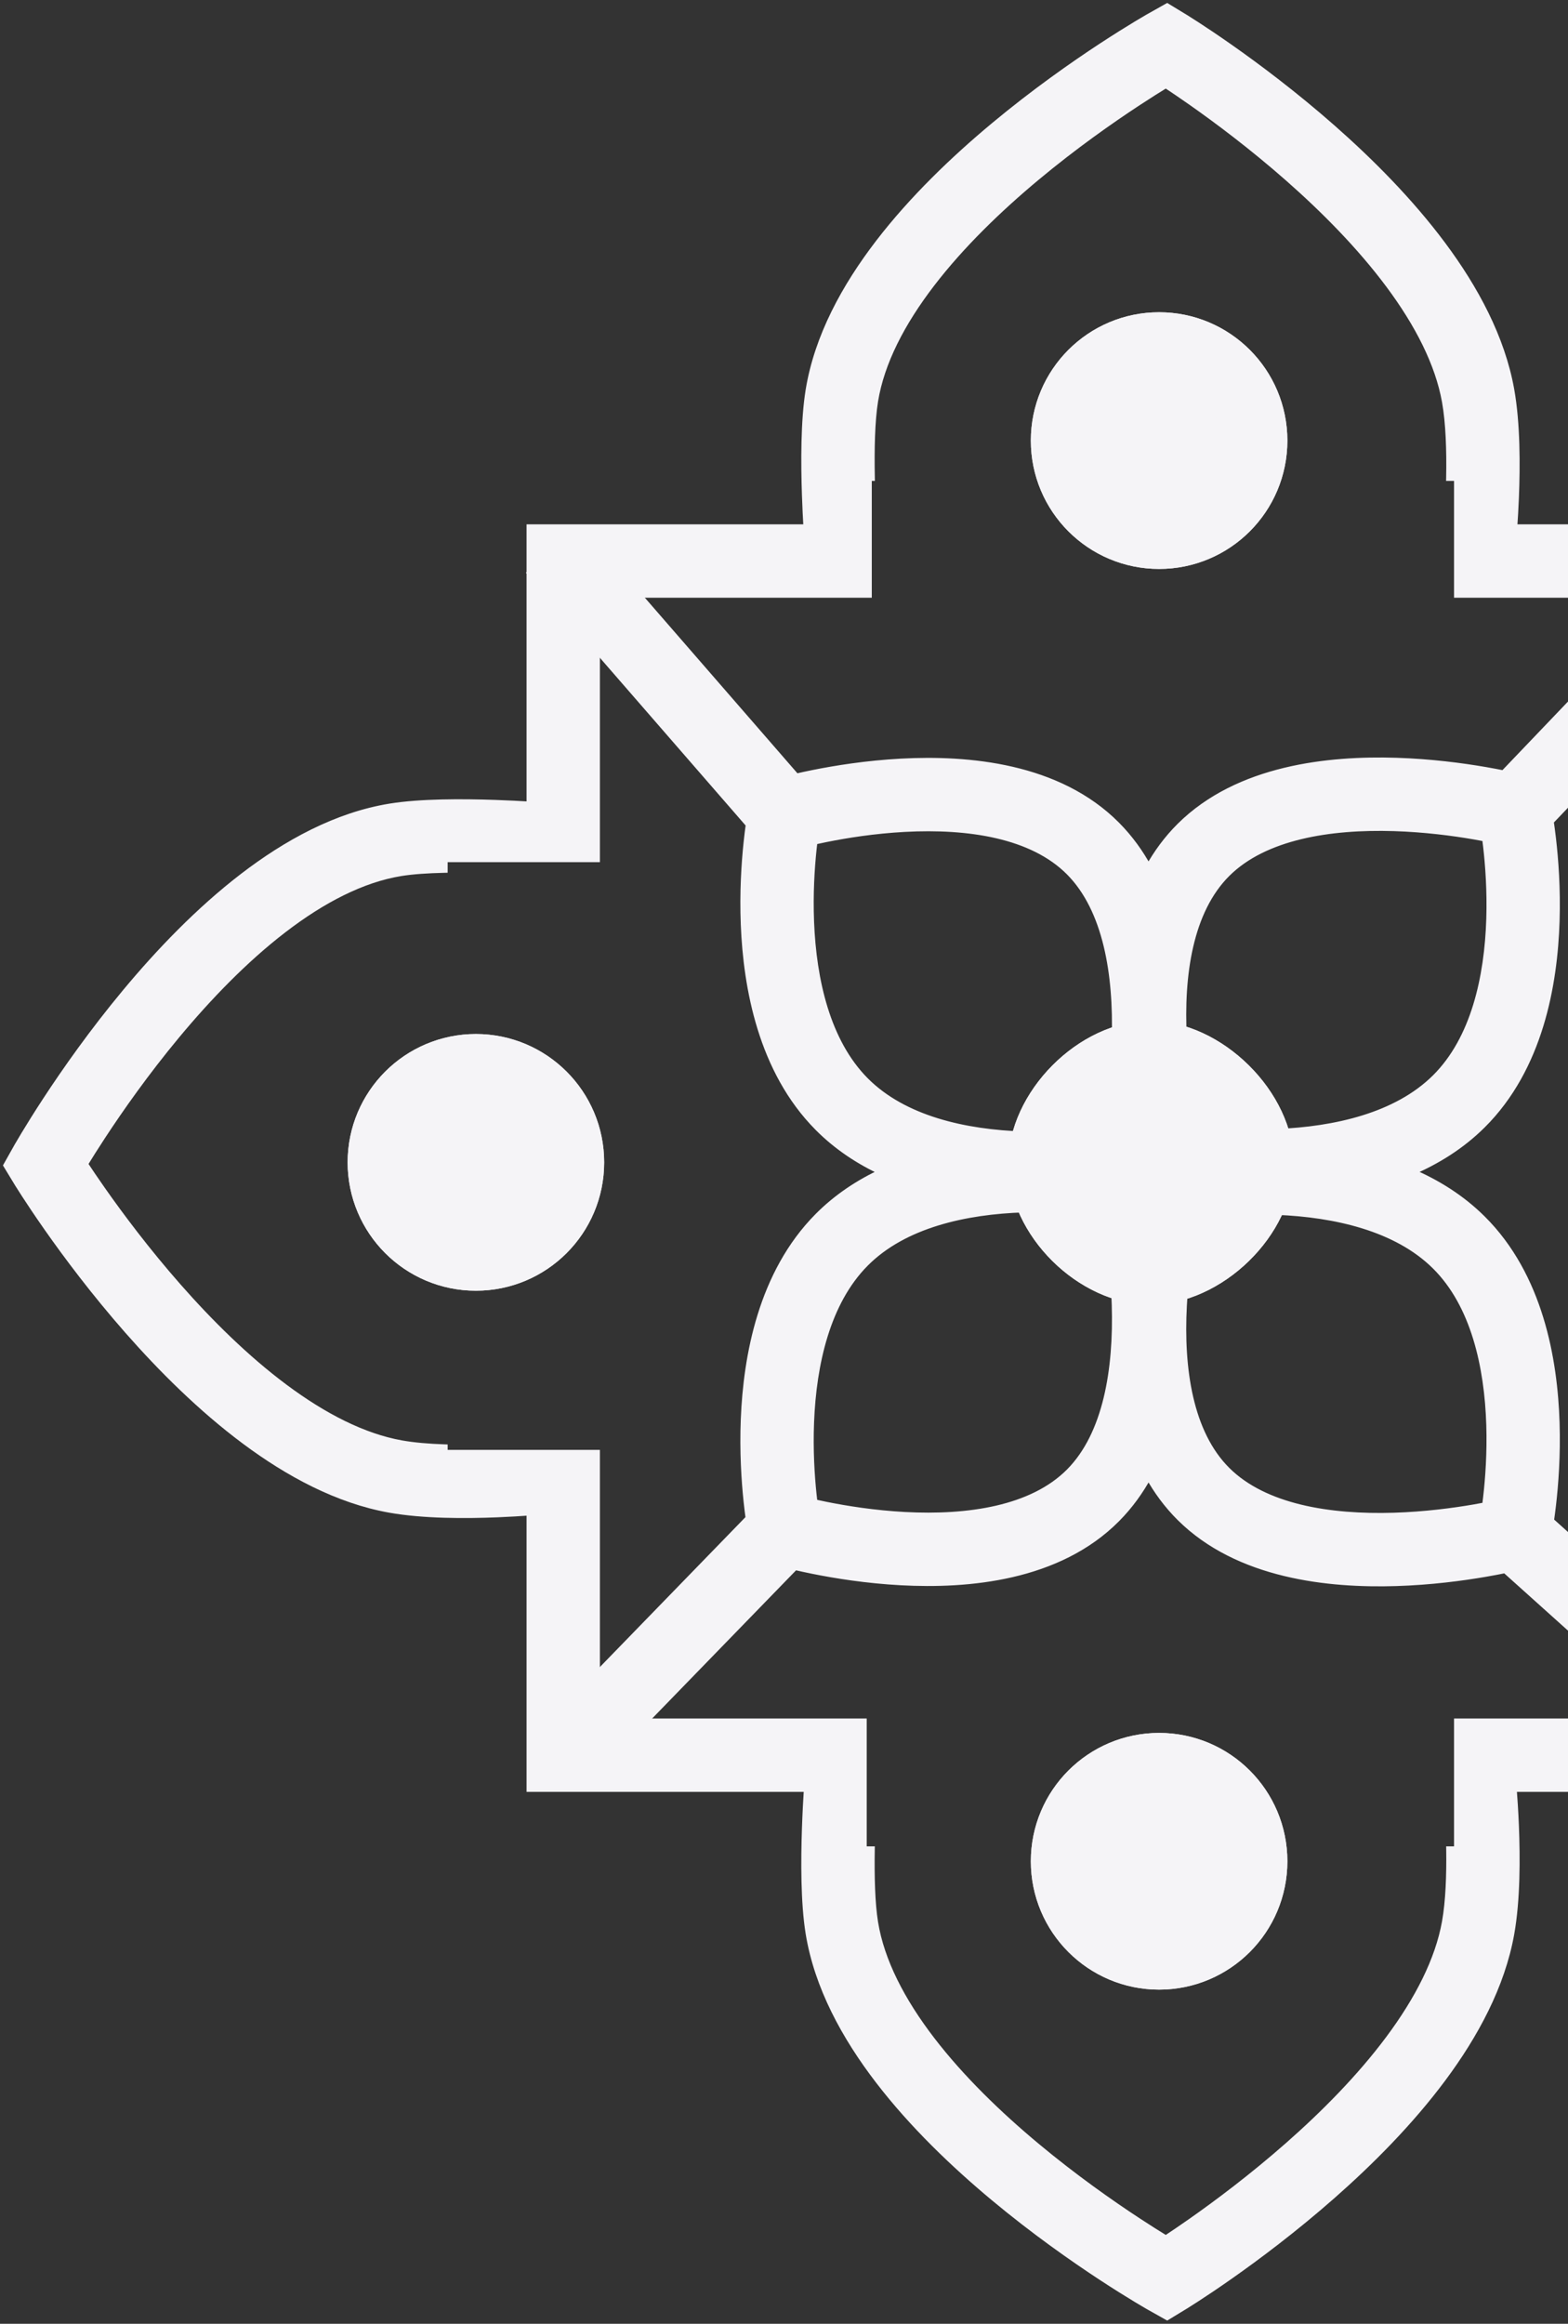 <svg width="449" height="665" viewBox="0 0 449 665" fill="none" xmlns="http://www.w3.org/2000/svg">
<rect x="0" y="0" width="449" height="665" fill="#333333" stroke="none"/>
<g clip-path="url(#clip0_946_5)">
<path fill-rule="evenodd" clip-rule="evenodd" d="M338.962 4.887L334.027 13.005L329.37 4.724L334.214 2.001L338.962 4.887ZM650.472 333.298C658.752 328.642 658.751 328.64 658.75 328.637L658.746 328.631L658.736 328.613L658.702 328.552C658.673 328.502 658.633 328.432 658.582 328.342C658.48 328.163 658.332 327.905 658.139 327.575C657.755 326.913 657.194 325.959 656.466 324.751C655.011 322.337 652.887 318.904 650.176 314.768C644.764 306.512 636.967 295.383 627.443 283.945C617.942 272.536 606.56 260.622 593.946 250.934C581.395 241.295 567.08 233.44 551.756 230.955C543.038 229.541 531.027 229.592 521.763 229.91C518.332 230.027 515.163 230.187 512.514 230.342V170.047V151.047H493.514H433.458C433.633 148.569 433.81 145.636 433.94 142.44C434.312 133.287 434.343 121.241 432.616 111.571C429.956 96.679 422.329 82.597 413.053 70.14C403.729 57.617 392.346 46.214 381.464 36.642C370.557 27.049 359.977 19.141 352.132 13.636C348.203 10.878 344.944 8.711 342.653 7.225C341.507 6.482 340.602 5.908 339.974 5.515C339.661 5.318 339.416 5.166 339.246 5.061C339.161 5.009 339.094 4.968 339.047 4.939L338.99 4.904L338.972 4.893L338.966 4.889C338.964 4.888 338.962 4.887 334.027 13.005C329.37 4.724 329.368 4.725 329.366 4.727L329.36 4.73L329.341 4.741L329.281 4.775C329.231 4.803 329.161 4.843 329.071 4.894C328.891 4.997 328.634 5.145 328.303 5.337C327.642 5.722 326.688 6.283 325.48 7.011C323.065 8.466 319.632 10.59 315.497 13.301C307.24 18.712 296.112 26.509 284.674 36.034C273.265 45.534 261.35 56.917 251.663 69.531C242.024 82.081 234.168 96.396 231.683 111.721C230.269 120.439 230.32 132.449 230.638 141.713C230.757 145.181 230.918 148.381 231.076 151.047H170.781H151.781V170.047V230.391C148.978 230.221 145.506 230.04 141.713 229.91C132.45 229.592 120.439 229.541 111.721 230.955C96.396 233.44 82.081 241.295 69.531 250.934C56.917 260.622 45.534 272.536 36.034 283.945C26.509 295.383 18.712 306.512 13.301 314.768C10.59 318.904 8.466 322.337 7.011 324.751C6.283 325.959 5.722 326.913 5.337 327.575C5.145 327.905 4.997 328.163 4.894 328.342C4.843 328.432 4.803 328.502 4.775 328.552L4.741 328.613L4.73 328.631L4.727 328.637C4.725 328.64 4.724 328.642 13.005 333.298L4.724 328.642L2.001 333.485L4.887 338.233L13.005 333.298C4.887 338.233 4.888 338.235 4.889 338.237L4.893 338.243L4.904 338.261L4.939 338.318L4.977 338.38L5.061 338.517C5.166 338.688 5.318 338.932 5.515 339.246C5.908 339.873 6.482 340.778 7.225 341.924C8.712 344.216 10.878 347.475 13.636 351.404C19.141 359.248 27.049 369.829 36.642 380.736C46.214 391.617 57.618 403 70.14 412.324C82.597 421.6 96.679 429.228 111.571 431.887C121.241 433.614 133.287 433.584 142.44 433.211C145.958 433.068 149.157 432.869 151.781 432.676V492.78V511.78H170.781H231.205C231.012 514.781 230.79 518.776 230.638 523.209C230.32 532.472 230.269 544.483 231.683 553.201C234.168 568.525 242.024 582.84 251.663 595.391C261.35 608.005 273.265 619.387 284.674 628.888C296.112 638.412 307.24 646.209 315.497 651.621C319.632 654.332 323.065 656.456 325.48 657.911C326.688 658.639 327.642 659.2 328.303 659.585C328.634 659.777 328.891 659.925 329.071 660.027L329.194 660.098L329.281 660.147L329.341 660.181L329.36 660.192L329.366 660.195C329.368 660.196 329.37 660.198 334.027 651.917L329.37 660.198L334.214 662.921L338.962 660.035L334.027 651.917C338.962 660.035 338.964 660.034 338.966 660.032L338.972 660.029L338.99 660.018L339.047 659.983C339.094 659.954 339.161 659.913 339.246 659.86C339.416 659.755 339.661 659.604 339.974 659.407C340.602 659.014 341.507 658.44 342.653 657.697C344.944 656.21 348.203 654.044 352.132 651.286C359.977 645.781 370.557 637.873 381.464 628.28C392.346 618.708 403.729 607.304 413.053 594.782C422.329 582.325 429.956 568.243 432.616 553.351C434.343 543.681 434.312 531.635 433.94 522.482C433.771 518.33 433.524 514.622 433.301 511.78H493.514H512.514V492.78V432.735C514.974 432.909 517.877 433.083 521.037 433.211C530.189 433.584 542.236 433.614 551.906 431.887C566.797 429.228 580.879 421.6 593.337 412.324C605.859 403 617.263 391.617 626.834 380.736C636.428 369.829 644.335 359.248 649.841 351.404C652.599 347.475 654.765 344.216 656.251 341.924C656.995 340.778 657.569 339.873 657.962 339.246C658.159 338.932 658.31 338.688 658.415 338.517L658.478 338.415L658.538 338.318L658.573 338.261L658.583 338.243L658.587 338.237C658.589 338.235 658.59 338.233 650.472 333.298ZM650.472 333.298L658.752 328.642L661.476 333.485L658.59 338.233L650.472 333.298ZM413.912 114.912C415.008 121.051 415.252 129.048 415.107 136.625H417.368V170.047H493.514V245.727H533.734V248.734C539.357 248.782 544.693 249.058 548.714 249.71C559.775 251.503 571.182 257.408 582.373 266.003C593.501 274.549 603.88 285.341 612.842 296.104C621.78 306.838 629.148 317.346 634.285 325.184C636.34 328.318 638.03 331.013 639.313 333.111C638.016 335.079 636.327 337.585 634.289 340.488C629.062 347.936 621.584 357.937 612.568 368.187C603.529 378.463 593.099 388.813 581.99 397.085C570.816 405.405 559.47 411.236 548.565 413.183C544.271 413.95 539.067 414.3 533.734 414.391V415.911H493.514V492.78H417.368V529.372H415.125C415.227 536.624 414.957 544.161 413.912 550.01C411.964 560.915 406.134 572.261 397.814 583.435C389.542 594.544 379.191 604.975 368.916 614.013C358.665 623.029 348.665 630.507 341.217 635.735C338.313 637.773 335.808 639.461 333.839 640.759C331.742 639.475 329.047 637.785 325.912 635.731C318.075 630.593 307.566 623.226 296.832 614.287C286.069 605.325 275.278 594.946 266.731 583.818C258.137 572.628 252.232 561.221 250.438 550.16C249.564 544.768 249.366 537.012 249.487 529.372H247.184V492.78H170.781V415.911H127.184V414.327C122.76 414.177 118.516 413.827 114.912 413.183C104.007 411.236 92.661 405.405 81.487 397.085C70.378 388.813 59.947 378.463 50.909 368.187C41.893 357.937 34.414 347.936 29.187 340.488C27.149 337.585 25.461 335.079 24.163 333.111C25.447 331.013 27.137 328.318 29.191 325.184C34.328 317.346 41.696 306.838 50.635 296.104C59.597 285.341 69.976 274.549 81.103 266.003C92.294 257.408 103.701 251.503 114.762 249.71C118.168 249.157 122.517 248.875 127.184 248.773V245.727H170.781V170.047H248.639V136.625H249.506C249.349 128.643 249.523 120.407 250.438 114.762C252.232 103.701 258.137 92.294 266.731 81.103C275.278 69.976 286.069 59.597 296.832 50.635C307.566 41.696 318.075 34.328 325.912 29.191C329.047 27.137 331.742 25.447 333.839 24.163C335.808 25.461 338.313 27.149 341.217 29.187C348.665 34.414 358.665 41.892 368.916 50.909C379.191 59.947 389.542 70.378 397.814 81.487C406.134 92.661 411.964 104.007 413.912 114.912Z" fill="#F5F4F7"/>
<path d="M334.027 13.005L333.155 13.495L333.993 14.985L334.881 13.524L334.027 13.005ZM338.962 4.887L339.816 5.406L340.336 4.552L339.481 4.032L338.962 4.887ZM329.37 4.724L328.88 3.853L328.009 4.343L328.499 5.214L329.37 4.724ZM334.214 2.001L334.733 1.146L334.233 0.842L333.723 1.129L334.214 2.001ZM650.472 333.298L649.982 332.427L648.491 333.265L649.952 334.153L650.472 333.298ZM658.746 328.631L657.874 329.121L657.875 329.123L658.746 328.631ZM658.736 328.613L659.608 328.123L659.606 328.12L658.736 328.613ZM658.702 328.552L659.572 328.06V328.059L658.702 328.552ZM512.514 230.342H511.514V231.402L512.573 231.34L512.514 230.342ZM512.514 151.047H513.514V150.047H512.514V151.047ZM433.458 151.047L432.46 150.976L432.384 152.047H433.458V151.047ZM339.047 4.939L339.569 4.086L339.568 4.086L339.047 4.939ZM338.99 4.904L339.511 4.051L339.51 4.05L338.99 4.904ZM338.972 4.893L339.492 4.039L339.491 4.038L338.972 4.893ZM338.966 4.889L338.443 5.742L338.447 5.744L338.966 4.889ZM329.341 4.741L328.85 3.87L328.849 3.87L329.341 4.741ZM329.281 4.775L328.789 3.904L328.788 3.905L329.281 4.775ZM231.076 151.047V152.047H232.136L232.074 150.988L231.076 151.047ZM151.781 151.047V150.047H150.781V151.047H151.781ZM151.781 230.391L151.721 231.389L152.781 231.454V230.391H151.781ZM4.775 328.552L3.905 328.059L3.905 328.06L4.775 328.552ZM4.741 328.613L3.871 328.12L3.87 328.122L4.741 328.613ZM4.73 328.631L5.601 329.123L5.602 329.122L4.73 328.631ZM4.727 328.637L5.597 329.13L5.598 329.129L4.727 328.637ZM13.005 333.298L13.524 334.153L14.985 333.265L13.495 332.427L13.005 333.298ZM4.724 328.642L5.214 327.77L4.343 327.28L3.853 328.152L4.724 328.642ZM2.001 333.485L1.129 332.995L0.843 333.505L1.146 334.004L2.001 333.485ZM4.887 338.233L4.032 338.752L4.552 339.607L5.406 339.088L4.887 338.233ZM4.89 338.237L5.745 337.719L5.742 337.715L4.89 338.237ZM4.893 338.243L4.038 338.762L4.039 338.764L4.893 338.243ZM4.904 338.261L4.05 338.782L4.051 338.783L4.904 338.261ZM4.939 338.318L4.086 338.84L4.086 338.841L4.939 338.318ZM4.977 338.38L4.125 338.903L4.126 338.905L4.977 338.38ZM5.061 338.517L4.21 339.042L4.21 339.043L5.061 338.517ZM151.781 432.676H152.781V431.6L151.708 431.679L151.781 432.676ZM151.781 511.78H150.781V512.78H151.781V511.78ZM231.205 511.78L232.203 511.844L232.271 510.78H231.205V511.78ZM329.194 660.098L328.699 660.966L328.701 660.967L329.194 660.098ZM329.281 660.147L328.787 661.017H328.788L329.281 660.147ZM329.341 660.181L328.848 661.051L328.851 661.053L329.341 660.181ZM329.36 660.192L329.851 659.321L329.849 659.32L329.36 660.192ZM329.366 660.195L328.874 661.066H328.875L329.366 660.195ZM334.027 651.917L334.881 651.398L333.993 649.937L333.155 651.427L334.027 651.917ZM329.37 660.198L328.499 659.707L328.009 660.579L328.88 661.069L329.37 660.198ZM334.214 662.921L333.723 663.793L334.233 664.079L334.733 663.776L334.214 662.921ZM338.962 660.035L339.481 660.889L340.336 660.37L339.816 659.516L338.962 660.035ZM338.966 660.032L338.445 659.179L338.438 659.183L338.966 660.032ZM338.972 660.029L338.452 659.175H338.451L338.972 660.029ZM338.99 660.018L339.51 660.872L339.511 660.871L338.99 660.018ZM433.301 511.78V510.78H432.22L432.304 511.858L433.301 511.78ZM512.514 511.78V512.78H513.514V511.78H512.514ZM512.514 432.735L512.584 431.737L511.514 431.662V432.735H512.514ZM658.478 338.415L659.33 338.94L659.331 338.938L658.478 338.415ZM658.538 338.318L659.39 338.841L659.391 338.84L658.538 338.318ZM658.573 338.261L659.426 338.783L659.427 338.781L658.573 338.261ZM658.587 338.237L657.738 337.709L657.733 337.717L658.587 338.237ZM658.752 328.642L659.624 328.152L659.134 327.28L658.262 327.77L658.752 328.642ZM661.476 333.485L662.33 334.004L662.634 333.505L662.347 332.995L661.476 333.485ZM658.59 338.233L658.07 339.088L658.925 339.607L659.444 338.752L658.59 338.233ZM415.107 136.625L414.108 136.606L414.088 137.625H415.107V136.625ZM417.368 136.625H418.368V135.625H417.368V136.625ZM417.368 170.047H416.368V171.047H417.368V170.047ZM493.514 170.047H494.514V169.047H493.514V170.047ZM493.514 245.727H492.514V246.727H493.514V245.727ZM533.734 245.727H534.734V244.727H533.734V245.727ZM533.734 248.734H532.734V249.726L533.725 249.734L533.734 248.734ZM639.313 333.111L640.148 333.661L640.498 333.131L640.166 332.589L639.313 333.111ZM533.734 414.391L533.717 413.392L532.734 413.408V414.391H533.734ZM533.734 415.911V416.911H534.734V415.911H533.734ZM493.514 415.911V414.911H492.514V415.911H493.514ZM493.514 492.78V493.78H494.514V492.78H493.514ZM417.368 492.78V491.78H416.368V492.78H417.368ZM417.368 529.372V530.372H418.368V529.372H417.368ZM415.125 529.372V528.372H414.111L414.125 529.386L415.125 529.372ZM333.839 640.759L333.317 641.611L333.859 641.943L334.389 641.594L333.839 640.759ZM249.487 529.372L250.487 529.388L250.503 528.372H249.487V529.372ZM247.184 529.372H246.184V530.372H247.184V529.372ZM247.184 492.78H248.184V491.78H247.184V492.78ZM170.781 492.78H169.781V493.78H170.781V492.78ZM170.781 415.911H171.781V414.911H170.781V415.911ZM127.184 415.911H126.184V416.911H127.184V415.911ZM127.184 414.327H128.184V413.36L127.217 413.327L127.184 414.327ZM24.163 333.111L23.311 332.589L22.979 333.131L23.328 333.661L24.163 333.111ZM127.184 248.773L127.206 249.772L128.184 249.751V248.773H127.184ZM127.184 245.727V244.727H126.184V245.727H127.184ZM170.781 245.727V246.727H171.781V245.727H170.781ZM170.781 170.047V169.047H169.781V170.047H170.781ZM248.639 170.047V171.047H249.639V170.047H248.639ZM248.639 136.625V135.625H247.639V136.625H248.639ZM249.506 136.625V137.625H250.526L250.506 136.605L249.506 136.625ZM333.839 24.163L334.389 23.328L333.859 22.979L333.317 23.31L333.839 24.163ZM334.881 13.524L339.816 5.406L338.107 4.367L333.172 12.485L334.881 13.524ZM328.499 5.214L333.155 13.495L334.899 12.515L330.242 4.234L328.499 5.214ZM333.723 1.129L328.88 3.853L329.861 5.596L334.704 2.872L333.723 1.129ZM339.481 4.032L334.733 1.146L333.694 2.855L338.442 5.741L339.481 4.032ZM650.962 334.17C655.102 331.842 657.172 330.677 658.207 330.094C658.724 329.803 658.984 329.656 659.115 329.582C659.179 329.545 659.217 329.524 659.24 329.51C659.244 329.507 659.272 329.492 659.3 329.473C659.309 329.467 659.326 329.456 659.347 329.44C659.362 329.429 659.41 329.392 659.465 329.337C659.494 329.307 659.673 329.13 659.731 328.829C659.766 328.651 659.749 328.482 659.704 328.338C659.684 328.274 659.661 328.224 659.646 328.193C659.64 328.181 659.63 328.164 659.627 328.158C659.624 328.152 659.621 328.146 659.621 328.146L657.879 329.129C657.881 329.133 657.691 328.84 657.768 328.446C657.827 328.146 658.005 327.969 658.035 327.939C658.089 327.884 658.137 327.847 658.151 327.837C658.172 327.821 658.188 327.81 658.196 327.805C658.221 327.789 658.24 327.778 658.229 327.785C658.219 327.79 658.193 327.805 658.128 327.842C658 327.915 657.743 328.06 657.226 328.351C656.191 328.934 654.122 330.099 649.982 332.427L650.962 334.17ZM659.621 328.146L659.617 328.139L657.875 329.123L657.879 329.129L659.621 328.146ZM659.618 328.141L659.608 328.123L657.864 329.102L657.874 329.121L659.618 328.141ZM659.606 328.12L659.572 328.06L657.832 329.045L657.866 329.105L659.606 328.12ZM659.572 328.059C659.543 328.008 659.502 327.937 659.45 327.846L657.714 328.838C657.764 328.927 657.804 328.995 657.832 329.045L659.572 328.059ZM659.45 327.846C659.347 327.665 659.197 327.405 659.004 327.072L657.275 328.077C657.466 328.406 657.612 328.66 657.714 328.838L659.45 327.846ZM659.004 327.072C658.617 326.407 658.053 325.448 657.322 324.235L655.609 325.268C656.334 326.47 656.893 327.42 657.275 328.077L659.004 327.072ZM657.322 324.235C655.862 321.811 653.731 318.367 651.012 314.22L649.34 315.316C652.043 319.44 654.16 322.862 655.609 325.268L657.322 324.235ZM651.012 314.22C645.586 305.941 637.766 294.78 628.211 283.306L626.674 284.585C636.168 295.986 643.942 307.082 649.34 315.316L651.012 314.22ZM628.211 283.306C618.682 271.863 607.247 259.888 594.555 250.141L593.337 251.727C605.873 261.355 617.202 273.21 626.674 284.585L628.211 283.306ZM594.555 250.141C581.933 240.447 567.465 232.489 551.916 229.968L551.596 231.942C566.696 234.391 580.858 242.143 593.337 251.727L594.555 250.141ZM551.916 229.968C543.092 228.537 530.994 228.592 521.729 228.91L521.798 230.909C531.06 230.591 542.984 230.545 551.596 231.942L551.916 229.968ZM521.729 228.91C518.288 229.028 515.111 229.188 512.455 229.344L512.573 231.34C515.215 231.185 518.376 231.026 521.798 230.909L521.729 228.91ZM513.514 230.342V170.047H511.514V230.342H513.514ZM513.514 170.047V151.047H511.514V170.047H513.514ZM512.514 150.047H493.514V152.047H512.514V150.047ZM493.514 150.047H433.458V152.047H493.514V150.047ZM434.455 151.118C434.631 148.632 434.808 145.688 434.939 142.481L432.941 142.399C432.811 145.584 432.635 148.507 432.46 150.976L434.455 151.118ZM434.939 142.481C435.312 133.315 435.347 121.178 433.6 111.395L431.631 111.747C433.338 121.304 433.313 133.259 432.941 142.399L434.939 142.481ZM433.6 111.395C430.903 96.294 423.181 82.067 413.855 69.543L412.251 70.737C421.476 83.127 429.009 97.065 431.631 111.747L433.6 111.395ZM413.855 69.543C404.476 56.946 393.038 45.491 382.125 35.891L380.804 37.393C391.654 46.937 402.982 58.289 412.251 70.737L413.855 69.543ZM382.125 35.891C371.183 26.267 360.572 18.337 352.707 12.817L351.558 14.454C359.381 19.945 369.931 27.83 380.804 37.393L382.125 35.891ZM352.707 12.817C348.767 10.052 345.498 7.878 343.197 6.386L342.109 8.064C344.391 9.545 347.64 11.704 351.558 14.454L352.707 12.817ZM343.197 6.386C342.046 5.64 341.137 5.063 340.505 4.667L339.443 6.362C340.066 6.753 340.967 7.324 342.109 8.064L343.197 6.386ZM340.505 4.667C340.19 4.47 339.943 4.317 339.771 4.21L338.721 5.912C338.889 6.016 339.131 6.167 339.443 6.362L340.505 4.667ZM339.771 4.21C339.685 4.157 339.617 4.116 339.569 4.086L338.524 5.792C338.571 5.82 338.637 5.86 338.721 5.912L339.771 4.21ZM339.568 4.086L339.511 4.051L338.468 5.757L338.525 5.792L339.568 4.086ZM339.51 4.05L339.492 4.039L338.451 5.747L338.469 5.758L339.51 4.05ZM339.491 4.038L339.484 4.034L338.447 5.744L338.453 5.748L339.491 4.038ZM339.488 4.037C339.488 4.037 339.482 4.033 339.476 4.03C339.47 4.026 339.453 4.016 339.441 4.009C339.409 3.992 339.359 3.967 339.293 3.945C339.146 3.893 338.974 3.873 338.793 3.904C338.493 3.957 338.313 4.131 338.285 4.157C338.23 4.208 338.193 4.254 338.182 4.269C338.166 4.288 338.154 4.305 338.148 4.313C338.129 4.34 338.113 4.366 338.11 4.371C338.096 4.393 338.073 4.43 338.035 4.492C337.956 4.621 337.801 4.875 337.492 5.382C336.874 6.397 335.64 8.426 333.172 12.485L334.881 13.524C337.349 9.465 338.583 7.436 339.2 6.422C339.509 5.915 339.663 5.663 339.74 5.538C339.779 5.474 339.795 5.448 339.801 5.439C339.808 5.428 339.797 5.446 339.78 5.469C339.775 5.477 339.764 5.492 339.748 5.512C339.737 5.525 339.701 5.571 339.646 5.622C339.618 5.648 339.438 5.822 339.138 5.874C338.958 5.906 338.786 5.885 338.639 5.834C338.573 5.812 338.522 5.786 338.491 5.77C338.479 5.763 338.461 5.753 338.455 5.749C338.449 5.746 338.443 5.742 338.443 5.742L339.488 4.037ZM334.899 12.515C332.57 8.374 331.406 6.304 330.822 5.269C330.531 4.752 330.384 4.492 330.31 4.361C330.274 4.298 330.252 4.26 330.239 4.237C330.236 4.232 330.22 4.205 330.202 4.177C330.196 4.168 330.184 4.151 330.168 4.13C330.157 4.115 330.121 4.066 330.066 4.012C330.035 3.982 329.858 3.804 329.557 3.745C329.379 3.71 329.21 3.728 329.066 3.773C329.002 3.793 328.952 3.816 328.921 3.831C328.909 3.837 328.891 3.847 328.886 3.85C328.88 3.853 328.874 3.856 328.874 3.856L329.858 5.597C329.863 5.595 329.57 5.785 329.175 5.708C328.874 5.65 328.697 5.471 328.667 5.442C328.612 5.388 328.576 5.34 328.565 5.325C328.55 5.305 328.539 5.288 328.534 5.28C328.517 5.256 328.507 5.237 328.513 5.248C328.519 5.257 328.534 5.284 328.571 5.349C328.643 5.476 328.788 5.733 329.08 6.251C329.663 7.285 330.827 9.355 333.155 13.495L334.899 12.515ZM328.874 3.856L328.868 3.86L329.851 5.601L329.858 5.597L328.874 3.856ZM328.869 3.859L328.85 3.87L329.832 5.612L329.851 5.601L328.869 3.859ZM328.849 3.87L328.789 3.904L329.773 5.645L329.833 5.611L328.849 3.87ZM328.788 3.905C328.737 3.934 328.665 3.974 328.575 4.026L329.567 5.763C329.656 5.712 329.725 5.673 329.774 5.645L328.788 3.905ZM328.575 4.026C328.393 4.13 328.133 4.279 327.801 4.473L328.806 6.202C329.134 6.011 329.39 5.864 329.567 5.763L328.575 4.026ZM327.801 4.473C327.135 4.86 326.176 5.423 324.964 6.154L325.996 7.867C327.199 7.142 328.149 6.584 328.806 6.202L327.801 4.473ZM324.964 6.154C322.54 7.615 319.096 9.746 314.948 12.464L316.045 14.137C320.168 11.434 323.591 9.317 325.996 7.867L324.964 6.154ZM314.948 12.464C306.67 17.89 295.509 25.71 284.034 35.266L285.314 36.802C296.715 27.309 307.81 19.534 316.045 14.137L314.948 12.464ZM284.034 35.266C272.591 44.794 260.617 56.23 250.87 68.921L252.456 70.14C262.083 57.604 273.939 46.275 285.314 36.802L284.034 35.266ZM250.87 68.921C241.176 81.544 233.218 96.012 230.696 111.56L232.67 111.881C235.119 96.781 242.872 82.619 252.456 70.14L250.87 68.921ZM230.696 111.56C229.265 120.384 229.321 132.482 229.639 141.748L231.638 141.679C231.32 132.417 231.274 120.493 232.67 111.881L230.696 111.56ZM229.639 141.748C229.758 145.225 229.92 148.433 230.077 151.106L232.074 150.988C231.917 148.329 231.756 145.137 231.638 141.679L229.639 141.748ZM231.076 150.047H170.781V152.047H231.076V150.047ZM170.781 150.047H151.781V152.047H170.781V150.047ZM150.781 151.047V170.047H152.781V151.047H150.781ZM150.781 170.047V230.391H152.781V170.047H150.781ZM151.842 229.393C149.031 229.222 145.55 229.041 141.748 228.91L141.679 230.909C145.461 231.039 148.924 231.219 151.721 231.389L151.842 229.393ZM141.748 228.91C132.482 228.592 120.384 228.537 111.56 229.968L111.881 231.942C120.493 230.545 132.417 230.591 141.679 230.909L141.748 228.91ZM111.56 229.968C96.012 232.489 81.544 240.447 68.922 250.141L70.14 251.727C82.619 242.143 96.781 234.391 111.881 231.942L111.56 229.968ZM68.922 250.141C56.23 259.888 44.794 271.863 35.266 283.306L36.803 284.585C46.275 273.21 57.604 261.355 70.14 251.727L68.922 250.141ZM35.266 283.306C25.71 294.78 17.891 305.941 12.464 314.22L14.137 315.316C19.534 307.082 27.309 295.986 36.803 284.585L35.266 283.306ZM12.464 314.22C9.746 318.367 7.615 321.811 6.154 324.235L7.867 325.268C9.317 322.862 11.434 319.44 14.137 315.316L12.464 314.22ZM6.154 324.235C5.424 325.448 4.86 326.407 4.473 327.072L6.202 328.077C6.584 327.42 7.142 326.47 7.867 325.268L6.154 324.235ZM4.473 327.072C4.279 327.405 4.13 327.665 4.026 327.846L5.763 328.839C5.864 328.661 6.011 328.406 6.202 328.077L4.473 327.072ZM4.026 327.846C3.974 327.937 3.934 328.008 3.905 328.059L5.645 329.046C5.673 328.996 5.712 328.927 5.763 328.839L4.026 327.846ZM3.905 328.06L3.871 328.12L5.611 329.105L5.645 329.045L3.905 328.06ZM3.87 328.122L3.859 328.14L5.602 329.122L5.612 329.104L3.87 328.122ZM3.86 328.139L3.856 328.146L5.598 329.129L5.601 329.123L3.86 328.139ZM3.856 328.145C3.856 328.145 3.853 328.151 3.85 328.157C3.847 328.163 3.837 328.18 3.831 328.192C3.816 328.223 3.793 328.273 3.773 328.337C3.728 328.481 3.711 328.65 3.745 328.829C3.804 329.129 3.982 329.307 4.012 329.337C4.066 329.392 4.115 329.429 4.13 329.44C4.151 329.456 4.168 329.467 4.177 329.473C4.205 329.492 4.232 329.507 4.237 329.51C4.26 329.524 4.298 329.545 4.362 329.582C4.492 329.656 4.752 329.803 5.269 330.094C6.304 330.677 8.374 331.842 12.515 334.17L13.495 332.427C9.355 330.099 7.285 328.934 6.251 328.351C5.733 328.06 5.476 327.915 5.349 327.842C5.284 327.805 5.257 327.79 5.248 327.785C5.237 327.778 5.256 327.789 5.28 327.805C5.288 327.81 5.305 327.821 5.325 327.837C5.34 327.847 5.388 327.884 5.442 327.939C5.472 327.969 5.65 328.146 5.708 328.447C5.785 328.841 5.595 329.134 5.597 329.13L3.856 328.145ZM13.495 332.427L5.214 327.77L4.234 329.514L12.515 334.17L13.495 332.427ZM3.853 328.152L1.129 332.995L2.872 333.975L5.596 329.132L3.853 328.152ZM1.146 334.004L4.032 338.752L5.742 337.714L2.855 332.966L1.146 334.004ZM5.406 339.088L13.524 334.153L12.485 332.444L4.368 337.379L5.406 339.088ZM12.485 332.444C8.427 334.911 6.397 336.146 5.382 336.763C4.875 337.072 4.621 337.228 4.493 337.306C4.43 337.344 4.393 337.367 4.371 337.381C4.366 337.384 4.34 337.401 4.313 337.42C4.305 337.425 4.289 337.437 4.269 337.453C4.254 337.464 4.208 337.501 4.157 337.556C4.131 337.584 3.957 337.765 3.905 338.065C3.873 338.245 3.894 338.417 3.945 338.564C3.967 338.63 3.993 338.681 4.01 338.712C4.016 338.724 4.026 338.742 4.03 338.748C4.033 338.754 4.037 338.76 4.037 338.76L5.742 337.715C5.742 337.715 5.746 337.721 5.749 337.727C5.753 337.733 5.763 337.75 5.77 337.762C5.787 337.794 5.812 337.844 5.834 337.91C5.886 338.057 5.906 338.229 5.875 338.41C5.822 338.71 5.648 338.89 5.622 338.918C5.571 338.972 5.525 339.009 5.512 339.02C5.492 339.035 5.477 339.047 5.469 339.052C5.446 339.068 5.428 339.079 5.439 339.072C5.448 339.066 5.474 339.05 5.538 339.011C5.663 338.934 5.915 338.781 6.423 338.472C7.436 337.854 9.465 336.62 13.524 334.153L12.485 332.444ZM4.035 338.756L4.038 338.762L5.748 337.725L5.745 337.719L4.035 338.756ZM4.039 338.764L4.05 338.782L5.758 337.741L5.747 337.723L4.039 338.764ZM4.051 338.783L4.086 338.84L5.792 337.796L5.757 337.739L4.051 338.783ZM4.086 338.841L4.125 338.903L5.83 337.858L5.791 337.795L4.086 338.841ZM4.126 338.905L4.21 339.042L5.913 337.993L5.829 337.856L4.126 338.905ZM4.21 339.043C4.317 339.215 4.47 339.461 4.668 339.777L6.362 338.714C6.167 338.403 6.016 338.161 5.912 337.992L4.21 339.043ZM4.668 339.777C5.063 340.408 5.64 341.318 6.386 342.469L8.064 341.38C7.324 340.239 6.753 339.338 6.362 338.714L4.668 339.777ZM6.386 342.469C7.878 344.769 10.052 348.038 12.817 351.978L14.454 350.829C11.704 346.911 9.545 343.663 8.064 341.38L6.386 342.469ZM12.817 351.978C18.337 359.843 26.267 370.455 35.892 381.396L37.393 380.075C27.83 369.203 19.945 358.653 14.454 350.829L12.817 351.978ZM35.892 381.396C45.491 392.31 56.946 403.747 69.543 413.127L70.737 411.522C58.289 402.254 46.937 390.925 37.393 380.075L35.892 381.396ZM69.543 413.127C82.068 422.453 96.294 430.175 111.395 432.872L111.747 430.903C97.065 428.281 83.127 420.748 70.737 411.522L69.543 413.127ZM111.395 432.872C121.178 434.619 133.315 434.584 142.481 434.21L142.399 432.212C133.259 432.584 121.304 432.61 111.747 430.903L111.395 432.872ZM142.481 434.21C146.011 434.067 149.222 433.867 151.855 433.673L151.708 431.679C149.093 431.871 145.904 432.069 142.399 432.212L142.481 434.21ZM150.781 432.676V492.78H152.781V432.676H150.781ZM150.781 492.78V511.78H152.781V492.78H150.781ZM151.781 512.78H170.781V510.78H151.781V512.78ZM170.781 512.78H231.205V510.78H170.781V512.78ZM230.207 511.715C230.013 514.724 229.791 518.73 229.639 523.174L231.638 523.243C231.789 518.823 232.01 514.838 232.203 511.844L230.207 511.715ZM229.639 523.174C229.321 532.439 229.265 544.537 230.696 553.361L232.67 553.041C231.274 544.429 231.32 532.505 231.638 523.243L229.639 523.174ZM230.696 553.361C233.218 568.91 241.176 583.378 250.87 596L252.456 594.782C242.872 582.303 235.119 568.141 232.67 553.041L230.696 553.361ZM250.87 596C260.617 608.692 272.591 620.128 284.034 629.656L285.314 628.119C273.939 618.647 262.083 607.318 252.456 594.782L250.87 596ZM284.034 629.656C295.509 639.212 306.67 647.031 314.948 652.458L316.045 650.785C307.81 645.388 296.715 637.613 285.314 628.119L284.034 629.656ZM314.948 652.458C319.096 655.176 322.54 657.307 324.964 658.768L325.996 657.055C323.591 655.605 320.168 653.488 316.045 650.785L314.948 652.458ZM324.964 658.768C326.176 659.498 327.135 660.062 327.801 660.449L328.806 658.72C328.149 658.338 327.199 657.78 325.996 657.055L324.964 658.768ZM327.801 660.449C328.134 660.643 328.393 660.792 328.575 660.896L329.567 659.159C329.39 659.058 329.134 658.911 328.806 658.72L327.801 660.449ZM328.575 660.896L328.699 660.966L329.69 659.229L329.567 659.159L328.575 660.896ZM328.701 660.967L328.787 661.017L329.775 659.277L329.688 659.228L328.701 660.967ZM328.788 661.017L328.848 661.051L329.834 659.311L329.774 659.277L328.788 661.017ZM328.851 661.053L328.87 661.063L329.849 659.32L329.831 659.309L328.851 661.053ZM328.868 661.062L328.874 661.066L329.858 659.324L329.851 659.321L328.868 661.062ZM328.875 661.066C328.875 661.066 328.881 661.069 328.886 661.073C328.892 661.076 328.91 661.085 328.922 661.091C328.952 661.106 329.002 661.129 329.067 661.149C329.211 661.194 329.38 661.211 329.558 661.177C329.858 661.118 330.035 660.94 330.066 660.91C330.121 660.856 330.157 660.807 330.169 660.792C330.184 660.771 330.196 660.754 330.202 660.745C330.22 660.717 330.236 660.69 330.239 660.685C330.252 660.662 330.274 660.624 330.31 660.56C330.384 660.43 330.531 660.17 330.822 659.653C331.406 658.618 332.57 656.547 334.899 652.407L333.155 651.427C330.827 655.567 329.663 657.637 329.08 658.671C328.788 659.188 328.643 659.446 328.571 659.573C328.534 659.638 328.519 659.665 328.513 659.674C328.507 659.685 328.517 659.666 328.534 659.642C328.539 659.634 328.55 659.617 328.565 659.597C328.576 659.582 328.612 659.534 328.667 659.48C328.697 659.451 328.874 659.272 329.175 659.214C329.569 659.137 329.862 659.327 329.857 659.324L328.875 661.066ZM333.155 651.427L328.499 659.707L330.242 660.688L334.899 652.407L333.155 651.427ZM328.88 661.069L333.723 663.793L334.704 662.049L329.861 659.326L328.88 661.069ZM334.733 663.776L339.481 660.889L338.442 659.18L333.694 662.067L334.733 663.776ZM339.816 659.516L334.881 651.398L333.172 652.437L338.107 660.554L339.816 659.516ZM333.172 652.437C335.64 656.495 336.874 658.525 337.492 659.54C337.801 660.046 337.956 660.301 338.035 660.429C338.073 660.492 338.096 660.529 338.11 660.551C338.113 660.556 338.129 660.582 338.148 660.609C338.154 660.617 338.166 660.634 338.182 660.654C338.193 660.668 338.23 660.714 338.286 660.766C338.314 660.792 338.496 660.967 338.798 661.018C338.98 661.049 339.152 661.027 339.299 660.975C339.365 660.952 339.415 660.926 339.446 660.909C339.458 660.903 339.476 660.892 339.482 660.889C339.488 660.885 339.494 660.882 339.494 660.882L338.438 659.183C338.438 659.183 338.444 659.179 338.45 659.176C338.455 659.172 338.473 659.162 338.485 659.156C338.516 659.138 338.567 659.113 338.632 659.09C338.779 659.038 338.951 659.016 339.133 659.047C339.435 659.098 339.617 659.273 339.645 659.299C339.7 659.35 339.737 659.396 339.748 659.41C339.764 659.429 339.775 659.445 339.78 659.453C339.797 659.476 339.808 659.494 339.801 659.483C339.795 659.474 339.779 659.448 339.74 659.384C339.663 659.259 339.509 659.007 339.2 658.499C338.583 657.485 337.349 655.457 334.881 651.398L333.172 652.437ZM339.487 660.886L339.494 660.882L338.451 659.175L338.445 659.179L339.487 660.886ZM339.492 660.883L339.51 660.872L338.469 659.164L338.452 659.175L339.492 660.883ZM339.511 660.871L339.568 660.836L338.525 659.13L338.468 659.165L339.511 660.871ZM339.568 660.836C339.617 660.806 339.685 660.764 339.771 660.711L338.721 659.009C338.636 659.062 338.571 659.102 338.525 659.13L339.568 660.836ZM339.771 660.711C339.943 660.604 340.19 660.452 340.505 660.254L339.443 658.56C339.131 658.755 338.889 658.906 338.721 659.009L339.771 660.711ZM340.505 660.254C341.137 659.859 342.046 659.282 343.197 658.536L342.109 656.858C340.967 657.598 340.066 658.169 339.443 658.56L340.505 660.254ZM343.197 658.536C345.498 657.044 348.767 654.87 352.707 652.105L351.558 650.468C347.64 653.217 344.391 655.377 342.109 656.858L343.197 658.536ZM352.707 652.105C360.572 646.585 371.183 638.655 382.125 629.03L380.804 627.529C369.931 637.092 359.381 644.977 351.558 650.468L352.707 652.105ZM382.125 629.03C393.038 619.431 404.476 607.976 413.855 595.379L412.251 594.185C402.982 606.633 391.654 617.985 380.804 627.529L382.125 629.03ZM413.855 595.379C423.181 582.854 430.903 568.628 433.6 553.527L431.631 553.175C429.009 567.857 421.476 581.795 412.251 594.185L413.855 595.379ZM433.6 553.527C435.347 543.744 435.312 531.607 434.939 522.441L432.941 522.523C433.313 531.663 433.338 543.618 431.631 553.175L433.6 553.527ZM434.939 522.441C434.769 518.274 434.521 514.554 434.298 511.701L432.304 511.858C432.526 514.69 432.772 518.386 432.941 522.523L434.939 522.441ZM433.301 512.78H493.514V510.78H433.301V512.78ZM493.514 512.78H512.514V510.78H493.514V512.78ZM513.514 511.78V492.78H511.514V511.78H513.514ZM513.514 492.78V432.735H511.514V492.78H513.514ZM512.443 433.732C514.912 433.907 517.825 434.081 520.996 434.21L521.077 432.212C517.929 432.084 515.036 431.911 512.584 431.737L512.443 433.732ZM520.996 434.21C530.162 434.584 542.299 434.619 552.081 432.872L551.73 430.903C542.173 432.61 530.217 432.584 521.077 432.212L520.996 434.21ZM552.081 432.872C567.183 430.175 581.409 422.453 593.934 413.127L592.74 411.522C580.35 420.748 566.412 428.281 551.73 430.903L552.081 432.872ZM593.934 413.127C606.531 403.747 617.986 392.31 627.585 381.396L626.083 380.075C616.54 390.925 605.187 402.254 592.74 411.522L593.934 413.127ZM627.585 381.396C637.209 370.455 645.139 359.843 650.66 351.978L649.023 350.829C643.532 358.653 635.647 369.203 626.083 380.075L627.585 381.396ZM650.66 351.978C653.425 348.038 655.598 344.769 657.09 342.469L655.412 341.38C653.932 343.663 651.772 346.911 649.023 350.829L650.66 351.978ZM657.09 342.469C657.837 341.318 658.413 340.408 658.809 339.777L657.115 338.714C656.724 339.338 656.153 340.239 655.412 341.38L657.09 342.469ZM658.809 339.777C659.007 339.461 659.16 339.215 659.266 339.042L657.564 337.992C657.46 338.161 657.31 338.403 657.115 338.715L658.809 339.777ZM659.266 339.042L659.33 338.94L657.627 337.89L657.564 337.993L659.266 339.042ZM659.331 338.938L659.39 338.841L657.685 337.795L657.626 337.892L659.331 338.938ZM659.391 338.84L659.426 338.783L657.72 337.739L657.685 337.795L659.391 338.84ZM659.427 338.781L659.437 338.764L657.73 337.723L657.719 337.741L659.427 338.781ZM659.437 338.764L659.441 338.758L657.733 337.717L657.73 337.723L659.437 338.764ZM659.436 338.765C659.436 338.765 659.44 338.759 659.444 338.754C659.447 338.748 659.457 338.73 659.464 338.718C659.481 338.687 659.507 338.636 659.53 338.571C659.582 338.424 659.604 338.252 659.573 338.07C659.522 337.767 659.347 337.586 659.321 337.557C659.269 337.502 659.223 337.465 659.208 337.453C659.188 337.438 659.172 337.426 659.163 337.42C659.137 337.401 659.111 337.384 659.106 337.381C659.084 337.367 659.047 337.344 658.984 337.306C658.856 337.228 658.601 337.072 658.094 336.763C657.08 336.146 655.05 334.911 650.991 332.444L649.952 334.153C654.011 336.62 656.04 337.854 657.054 338.472C657.561 338.781 657.813 338.934 657.938 339.011C658.002 339.05 658.029 339.066 658.038 339.072C658.049 339.079 658.03 339.068 658.007 339.052C658 339.046 657.984 339.035 657.965 339.02C657.951 339.009 657.905 338.972 657.853 338.917C657.827 338.889 657.653 338.707 657.601 338.404C657.57 338.223 657.592 338.05 657.644 337.904C657.668 337.838 657.693 337.788 657.71 337.757C657.717 337.745 657.727 337.727 657.731 337.721C657.734 337.715 657.738 337.709 657.738 337.709L659.436 338.765ZM658.262 327.77L649.982 332.427L650.962 334.17L659.242 329.514L658.262 327.77ZM662.347 332.995L659.624 328.152L657.881 329.132L660.604 333.975L662.347 332.995ZM659.444 338.752L662.33 334.004L660.621 332.966L657.735 337.714L659.444 338.752ZM649.952 334.153L658.07 339.088L659.109 337.379L650.991 332.444L649.952 334.153ZM416.107 136.644C416.252 129.049 416.01 120.973 414.896 114.736L412.927 115.087C414.006 121.128 414.252 129.047 414.108 136.606L416.107 136.644ZM417.368 135.625H415.107V137.625H417.368V135.625ZM418.368 170.047V136.625H416.368V170.047H418.368ZM493.514 169.047H417.368V171.047H493.514V169.047ZM494.514 245.727V170.047H492.514V245.727H494.514ZM533.734 244.727H493.514V246.727H533.734V244.727ZM534.734 248.734V245.727H532.734V248.734H534.734ZM548.875 248.723C544.777 248.058 539.38 247.782 533.742 247.734L533.725 249.734C539.333 249.782 544.609 250.057 548.554 250.697L548.875 248.723ZM582.982 265.21C571.72 256.56 560.16 250.553 548.875 248.723L548.554 250.697C559.391 252.454 570.645 258.257 581.764 266.796L582.982 265.21ZM613.61 295.464C604.62 284.667 594.188 273.816 582.982 265.21L581.764 266.796C592.814 275.282 603.139 286.015 612.074 296.744L613.61 295.464ZM635.122 324.636C629.97 316.776 622.58 306.235 613.61 295.464L612.074 296.744C620.981 307.44 628.326 317.917 633.449 325.732L635.122 324.636ZM640.166 332.589C638.878 330.484 637.182 327.779 635.122 324.636L633.449 325.732C635.497 328.857 637.182 331.543 638.46 333.633L640.166 332.589ZM635.108 341.063C637.152 338.15 638.846 335.637 640.148 333.661L638.478 332.56C637.186 334.522 635.503 337.019 633.471 339.914L635.108 341.063ZM613.319 368.848C622.365 358.563 629.866 348.531 635.108 341.063L633.471 339.914C628.258 347.341 620.803 357.311 611.817 367.527L613.319 368.848ZM582.587 397.887C593.77 389.56 604.252 379.155 613.319 368.848L611.817 367.527C602.806 377.771 592.427 388.067 581.392 396.283L582.587 397.887ZM548.741 414.168C559.856 412.183 571.345 406.257 582.587 397.887L581.392 396.283C570.286 404.553 559.084 410.289 548.389 412.199L548.741 414.168ZM533.751 415.391C539.108 415.299 544.372 414.948 548.741 414.168L548.389 412.199C544.17 412.952 539.025 413.301 533.717 413.392L533.751 415.391ZM534.734 415.911V414.391H532.734V415.911H534.734ZM493.514 416.911H533.734V414.911H493.514V416.911ZM494.514 492.78V415.911H492.514V492.78H494.514ZM417.368 493.78H493.514V491.78H417.368V493.78ZM416.368 492.78V529.372H418.368V492.78H416.368ZM417.368 528.372H415.125V530.372H417.368V528.372ZM414.125 529.386C414.227 536.619 413.955 544.08 412.927 549.834L414.896 550.186C415.958 544.242 416.227 536.63 416.125 529.358L414.125 529.386ZM412.927 549.834C411.017 560.53 405.281 571.731 397.011 582.838L398.616 584.032C406.986 572.791 412.911 561.301 414.896 550.186L412.927 549.834ZM397.011 582.838C388.795 593.872 378.499 604.252 368.255 613.262L369.576 614.764C379.884 605.697 390.288 595.215 398.616 584.032L397.011 582.838ZM368.255 613.262C358.039 622.248 348.069 629.704 340.642 634.916L341.791 636.553C349.26 631.311 359.291 623.811 369.576 614.764L368.255 613.262ZM340.642 634.916C337.748 636.948 335.25 638.631 333.289 639.924L334.389 641.594C336.365 640.291 338.879 638.597 341.791 636.553L340.642 634.916ZM334.361 639.906C332.272 638.627 329.585 636.942 326.461 634.894L325.364 636.567C328.508 638.628 331.212 640.323 333.317 641.611L334.361 639.906ZM326.461 634.894C318.645 629.772 308.169 622.426 297.472 613.519L296.192 615.056C306.963 624.025 317.505 631.415 325.364 636.567L326.461 634.894ZM297.472 613.519C286.743 604.585 276.011 594.259 267.525 583.209L265.938 584.428C274.545 595.634 285.395 606.065 296.192 615.056L297.472 613.519ZM267.525 583.209C258.985 572.09 253.183 560.836 251.425 550L249.451 550.32C251.281 561.605 257.289 573.165 265.938 584.428L267.525 583.209ZM251.425 550C250.566 544.701 250.366 537.02 250.487 529.388L248.487 529.356C248.366 537.004 248.562 544.835 249.451 550.32L251.425 550ZM249.487 528.372H247.184V530.372H249.487V528.372ZM248.184 529.372V492.78H246.184V529.372H248.184ZM170.781 493.78H247.184V491.78H170.781V493.78ZM169.781 415.911V492.78H171.781V415.911H169.781ZM127.184 416.911H170.781V414.911H127.184V416.911ZM126.184 414.327V415.911H128.184V414.327H126.184ZM114.736 414.168C118.404 414.823 122.701 415.175 127.15 415.326L127.217 413.327C122.819 413.178 118.627 412.831 115.087 412.199L114.736 414.168ZM80.89 397.887C92.131 406.257 103.621 412.183 114.736 414.168L115.087 412.199C104.392 410.289 93.191 404.553 82.084 396.283L80.89 397.887ZM50.158 368.848C59.225 379.155 69.707 389.56 80.89 397.887L82.084 396.283C71.05 388.067 60.67 377.771 51.66 367.527L50.158 368.848ZM28.369 341.063C33.611 348.531 41.111 358.563 50.158 368.848L51.66 367.527C42.674 357.311 35.218 347.341 30.006 339.914L28.369 341.063ZM23.328 333.661C24.631 335.637 26.325 338.15 28.369 341.063L30.006 339.914C27.974 337.019 26.291 334.522 24.998 332.56L23.328 333.661ZM28.355 324.636C26.294 327.779 24.599 330.484 23.311 332.589L25.016 333.633C26.295 331.543 27.98 328.857 30.028 325.732L28.355 324.636ZM49.866 295.464C40.897 306.235 33.507 316.776 28.355 324.636L30.028 325.732C35.15 317.917 42.496 307.44 51.403 296.744L49.866 295.464ZM80.494 265.21C69.288 273.816 58.857 284.667 49.866 295.464L51.403 296.744C60.337 286.015 70.663 275.282 81.713 266.796L80.494 265.21ZM114.602 248.723C103.317 250.553 91.757 256.56 80.494 265.21L81.713 266.796C92.832 258.257 104.086 252.454 114.922 250.697L114.602 248.723ZM127.162 247.773C122.477 247.876 118.075 248.159 114.602 248.723L114.922 250.697C118.261 250.155 122.556 249.874 127.206 249.772L127.162 247.773ZM126.184 245.727V248.773H128.184V245.727H126.184ZM170.781 244.727H127.184V246.727H170.781V244.727ZM169.781 170.047V245.727H171.781V170.047H169.781ZM248.639 169.047H170.781V171.047H248.639V169.047ZM247.639 136.625V170.047H249.639V136.625H247.639ZM249.506 135.625H248.639V137.625H249.506V135.625ZM249.451 114.602C248.52 120.343 248.349 128.656 248.507 136.645L250.506 136.605C250.349 128.63 250.525 120.471 251.425 114.922L249.451 114.602ZM265.938 80.494C257.289 91.757 251.281 103.317 249.451 114.602L251.425 114.922C253.183 104.086 258.985 92.832 267.525 81.713L265.938 80.494ZM296.192 49.866C285.395 58.857 274.545 69.288 265.938 80.494L267.525 81.713C276.011 70.663 286.743 60.337 297.472 51.403L296.192 49.866ZM325.364 28.355C317.505 33.507 306.963 40.897 296.192 49.866L297.472 51.403C308.169 42.495 318.645 35.15 326.461 30.028L325.364 28.355ZM333.317 23.31C331.212 24.599 328.508 26.294 325.364 28.355L326.461 30.028C329.585 27.979 332.272 26.295 334.361 25.016L333.317 23.31ZM341.791 28.369C338.879 26.325 336.365 24.63 334.389 23.328L333.289 24.998C335.25 26.291 337.748 27.974 340.642 30.006L341.791 28.369ZM369.576 50.158C359.291 41.111 349.26 33.611 341.791 28.369L340.642 30.006C348.069 35.218 358.039 42.674 368.255 51.66L369.576 50.158ZM398.616 80.89C390.288 69.706 379.884 59.224 369.576 50.158L368.255 51.66C378.499 60.67 388.795 71.05 397.011 82.084L398.616 80.89ZM414.896 114.736C412.911 103.621 406.986 92.131 398.616 80.89L397.011 82.084C405.281 93.191 411.017 104.392 412.927 115.087L414.896 114.736Z" fill="#F5F4F7"/>
<path d="M331.913 153.315C346.95 153.315 359.141 141.124 359.141 126.087C359.141 111.049 346.95 98.859 331.913 98.859C316.875 98.859 304.685 111.049 304.685 126.087C304.685 141.124 316.875 153.315 331.913 153.315Z" fill="#F5F4F7"/>
<path d="M331.913 153.315C346.95 153.315 359.141 141.124 359.141 126.087C359.141 111.049 346.95 98.859 331.913 98.859C316.875 98.859 304.685 111.049 304.685 126.087C304.685 141.124 316.875 153.315 331.913 153.315Z" stroke="#F5F4F7" stroke-width="19"/>
<path d="M331.913 153.315C346.95 153.315 359.141 141.124 359.141 126.087C359.141 111.049 346.95 98.859 331.913 98.859C316.875 98.859 304.685 111.049 304.685 126.087C304.685 141.124 316.875 153.315 331.913 153.315Z" stroke="#F5F4F7" stroke-width="19"/>
<path d="M136.275 359.862C151.312 359.862 163.503 347.672 163.503 332.634C163.503 317.597 151.312 305.406 136.275 305.406C121.237 305.406 109.047 317.597 109.047 332.634C109.047 347.672 121.237 359.862 136.275 359.862Z" fill="#F5F4F7"/>
<path d="M136.275 359.862C151.312 359.862 163.503 347.672 163.503 332.634C163.503 317.597 151.312 305.406 136.275 305.406C121.237 305.406 109.047 317.597 109.047 332.634C109.047 347.672 121.237 359.862 136.275 359.862Z" stroke="#F5F4F7" stroke-width="19"/>
<path d="M136.275 359.862C151.312 359.862 163.503 347.672 163.503 332.634C163.503 317.597 151.312 305.406 136.275 305.406C121.237 305.406 109.047 317.597 109.047 332.634C109.047 347.672 121.237 359.862 136.275 359.862Z" stroke="#F5F4F7" stroke-width="19"/>
<path d="M329.003 359.136C344.041 359.136 356.231 346.945 356.231 331.908C356.231 316.87 344.041 304.68 329.003 304.68C313.966 304.68 301.775 316.87 301.775 331.908C301.775 346.945 313.966 359.136 329.003 359.136Z" fill="#F5F4F7"/>
<path d="M329.003 359.136C344.041 359.136 356.231 346.945 356.231 331.908C356.231 316.87 344.041 304.68 329.003 304.68C313.966 304.68 301.775 316.87 301.775 331.908C301.775 346.945 313.966 359.136 329.003 359.136Z" stroke="#F5F4F7" stroke-width="19"/>
<path d="M329.003 359.136C344.041 359.136 356.231 346.945 356.231 331.908C356.231 316.87 344.041 304.68 329.003 304.68C313.966 304.68 301.775 316.87 301.775 331.908C301.775 346.945 313.966 359.136 329.003 359.136Z" stroke="#F5F4F7" stroke-width="19"/>
<path d="M369.512 332.999C369.512 342.911 364.505 352.758 356.923 360.15C349.341 367.541 339.294 372.368 329.366 372.368C319.441 372.368 309.519 367.543 302.061 360.155C294.604 352.768 289.713 342.919 289.713 332.999C289.713 323.078 294.606 313.104 302.067 305.593C309.528 298.082 319.449 293.141 329.366 293.141C339.286 293.141 349.332 298.084 356.917 305.599C364.503 313.113 369.512 323.086 369.512 332.999Z" fill="#F5F4F7"/>
<path d="M369.512 332.999C369.512 342.911 364.505 352.758 356.923 360.15C349.341 367.541 339.294 372.368 329.366 372.368C319.441 372.368 309.519 367.543 302.061 360.155C294.604 352.768 289.713 342.919 289.713 332.999C289.713 323.078 294.606 313.104 302.067 305.593C309.528 298.082 319.449 293.141 329.366 293.141C339.286 293.141 349.332 298.084 356.917 305.599C364.503 313.113 369.512 323.086 369.512 332.999Z" stroke="#F5F4F7" stroke-width="2"/>
<path d="M369.512 332.999C369.512 342.911 364.505 352.758 356.923 360.15C349.341 367.541 339.294 372.368 329.366 372.368C319.441 372.368 309.519 367.543 302.061 360.155C294.604 352.768 289.713 342.919 289.713 332.999C289.713 323.078 294.606 313.104 302.067 305.593C309.528 298.082 319.449 293.141 329.366 293.141C339.286 293.141 349.332 298.084 356.917 305.599C364.503 313.113 369.512 323.086 369.512 332.999Z" stroke="#F5F4F7" stroke-width="2"/>
<path d="M331.913 559.87C346.95 559.87 359.141 547.679 359.141 532.642C359.141 517.604 346.95 505.414 331.913 505.414C316.875 505.414 304.685 517.604 304.685 532.642C304.685 547.679 316.875 559.87 331.913 559.87Z" fill="#F5F4F7"/>
<path d="M331.913 559.87C346.95 559.87 359.141 547.679 359.141 532.642C359.141 517.604 346.95 505.414 331.913 505.414C316.875 505.414 304.685 517.604 304.685 532.642C304.685 547.679 316.875 559.87 331.913 559.87Z" stroke="#F5F4F7" stroke-width="19"/>
<path d="M331.913 559.87C346.95 559.87 359.141 547.679 359.141 532.642C359.141 517.604 346.95 505.414 331.913 505.414C316.875 505.414 304.685 517.604 304.685 532.642C304.685 547.679 316.875 559.87 331.913 559.87Z" stroke="#F5F4F7" stroke-width="19"/>
<path fill-rule="evenodd" clip-rule="evenodd" d="M444.559 239.974C444.341 238.092 444.114 236.429 443.905 235.027L512.233 163.573L498.501 150.442L430.575 221.475C429.07 221.17 427.291 220.831 425.283 220.486C418.771 219.365 409.746 218.16 399.762 217.851C380.504 217.256 354.633 219.882 337.944 236.448C334.264 240.101 331.282 244.184 328.879 248.534C326.45 244.065 323.445 239.878 319.744 236.149C302.975 219.258 277.157 217.071 258.033 218.096C248.117 218.627 239.168 220.07 232.716 221.37C230.946 221.726 229.357 222.074 227.977 222.392L166.346 151.516L152.009 163.984L214.56 235.918C214.357 237.373 214.135 239.13 213.923 241.14C213.297 247.096 212.759 255.364 213.126 264.587C213.843 282.561 218.081 306.334 234.264 322.636C239.75 328.162 246.092 332.299 252.782 335.377C246.092 338.455 239.75 342.591 234.264 348.117C218.081 364.42 213.843 388.193 213.126 406.167C212.759 415.389 213.297 423.657 213.923 429.614C214.119 431.475 214.324 433.121 214.515 434.509L154.186 496.59L167.812 509.832L227.626 448.281C229.085 448.62 230.794 448.997 232.716 449.384C239.168 450.684 248.117 452.127 258.033 452.658C277.157 453.682 302.975 451.496 319.744 434.604C323.447 430.874 326.453 426.685 328.883 422.213C331.286 426.56 334.266 430.64 337.944 434.291C354.633 450.858 380.504 453.483 399.762 452.888C409.746 452.58 418.771 451.374 425.283 450.254C427.501 449.872 429.439 449.498 431.039 449.169L498.293 509.553L510.986 495.415L443.974 435.249C444.163 433.948 444.364 432.444 444.559 430.765C445.255 424.771 445.882 416.449 445.59 407.171C445.02 389.091 440.892 365.152 424.431 348.811C418.427 342.851 411.408 338.51 404.04 335.37C411.408 332.229 418.427 327.889 424.431 321.928C440.892 305.588 445.02 281.648 445.59 263.569C445.882 254.29 445.255 245.969 444.559 239.974ZM294.736 345.911H294.737C298.884 356.623 307.909 364.906 319.088 368.032C307.908 364.907 298.882 356.624 294.736 345.911ZM293.114 324.801C293.114 324.801 293.115 324.801 293.116 324.801C296.031 311.425 306.233 300.772 319.355 297.21C322.428 296.376 325.662 295.93 328.999 295.93C349.284 295.93 365.727 312.373 365.727 332.658C365.727 352.942 349.284 369.385 328.999 369.385C325.565 369.385 322.241 368.914 319.088 368.032C319.204 369.773 319.294 371.558 319.35 373.374C319.92 391.814 316.907 410.493 306.26 421.219C295.615 431.942 277.253 434.66 259.05 433.685C250.302 433.217 242.302 431.934 236.469 430.758C235.238 430.51 234.108 430.268 233.094 430.04C233.002 429.295 232.91 428.489 232.819 427.628C232.262 422.322 231.789 415.002 232.111 406.924C232.774 390.296 236.718 372.614 247.748 361.503C258.821 350.349 276.518 346.476 293.222 345.95C293.729 345.934 294.234 345.921 294.736 345.911C293.144 341.8 292.271 337.331 292.271 332.658C292.271 329.961 292.562 327.332 293.114 324.801ZM293.114 324.801C276.442 324.261 258.797 320.381 247.748 309.251C236.718 298.14 232.774 280.458 232.111 263.83C231.789 255.752 232.262 248.432 232.819 243.126C232.91 242.264 233.002 241.458 233.094 240.713C234.108 240.486 235.238 240.244 236.469 239.995C242.302 238.82 250.302 237.537 259.05 237.069C277.253 236.094 295.615 238.812 306.26 249.535C316.874 260.227 319.901 278.825 319.355 297.21C306.233 300.772 296.029 311.424 293.114 324.801ZM338.864 373.597C338.967 371.666 339.11 369.77 339.283 367.927C350.058 364.791 358.788 356.851 362.998 346.581C363.864 346.598 364.74 346.623 365.625 346.659C382.253 347.321 399.935 351.266 411.046 362.296C422.2 373.369 426.072 391.066 426.599 407.769C426.855 415.882 426.305 423.239 425.686 428.575C425.589 429.411 425.49 430.195 425.393 430.921C424.388 431.115 423.273 431.32 422.061 431.529C416.15 432.546 408.039 433.624 399.175 433.897C380.734 434.467 362.055 431.454 351.33 420.807C340.607 410.162 337.889 391.8 338.864 373.597ZM364.73 324.113C365.027 324.104 365.326 324.093 365.625 324.081C382.253 323.418 399.935 319.474 411.046 308.444C422.2 297.371 426.072 279.674 426.599 262.97C426.855 254.857 426.305 247.5 425.686 242.164C425.589 241.329 425.49 240.545 425.393 239.818C424.388 239.624 423.273 239.419 422.061 239.21C416.15 238.193 408.039 237.116 399.175 236.842C380.734 236.272 362.055 239.285 351.33 249.932C340.607 260.577 337.889 278.939 338.864 297.142L338.871 297.271C351.66 300.83 361.638 311.136 364.73 324.113Z" fill="#F5F4F7"/>
<path d="M443.905 235.027L443.183 234.336L442.844 234.69L442.916 235.175L443.905 235.027ZM512.233 163.573L512.956 164.265L513.647 163.542L512.924 162.851L512.233 163.573ZM498.501 150.442L499.192 149.719L498.469 149.028L497.778 149.751L498.501 150.442ZM430.575 221.475L430.377 222.456L430.917 222.565L431.298 222.167L430.575 221.475ZM328.879 248.534L328.001 249.011L328.872 250.614L329.755 249.017L328.879 248.534ZM227.977 222.392L227.222 223.048L227.616 223.501L228.202 223.366L227.977 222.392ZM166.346 151.516L167.101 150.86L166.445 150.106L165.69 150.762L166.346 151.516ZM152.009 163.984L151.353 163.229L150.598 163.885L151.254 164.64L152.009 163.984ZM214.56 235.918L215.551 236.057L215.614 235.606L215.315 235.262L214.56 235.918ZM252.782 335.377L253.2 336.285L255.174 335.377L253.2 334.468L252.782 335.377ZM214.515 434.509L215.232 435.206L215.572 434.856L215.506 434.373L214.515 434.509ZM154.186 496.59L153.469 495.893L152.772 496.61L153.489 497.307L154.186 496.59ZM167.812 509.832L167.115 510.549L167.832 511.246L168.529 510.529L167.812 509.832ZM227.626 448.281L227.852 447.307L227.302 447.179L226.909 447.584L227.626 448.281ZM328.883 422.213L329.758 421.729L328.876 420.132L328.005 421.736L328.883 422.213ZM431.039 449.169L431.707 448.425L431.331 448.088L430.837 448.19L431.039 449.169ZM498.293 509.553L497.625 510.297L498.369 510.965L499.037 510.221L498.293 509.553ZM510.986 495.415L511.731 496.084L512.399 495.339L511.654 494.671L510.986 495.415ZM443.974 435.249L442.984 435.104L442.907 435.635L443.306 435.993L443.974 435.249ZM404.04 335.37L403.648 334.45L401.489 335.37L403.648 336.29L404.04 335.37ZM294.737 345.911L295.67 345.55L295.423 344.911H294.737V345.911ZM319.088 368.032H320.088V367.273L319.357 367.069L319.088 368.032ZM293.116 324.801V325.801H293.921L294.093 325.014L293.116 324.801ZM319.355 297.21L319.617 298.175L320.355 297.974V297.21H319.355ZM233.094 430.04L232.101 430.162L232.187 430.862L232.875 431.016L233.094 430.04ZM233.094 240.713L232.875 239.738L232.187 239.892L232.101 240.592L233.094 240.713ZM339.283 367.927L339.004 366.966L338.351 367.156L338.288 367.833L339.283 367.927ZM362.998 346.581L363.018 345.581L362.333 345.567L362.073 346.201L362.998 346.581ZM425.393 430.921L425.583 431.903L426.29 431.767L426.385 431.053L425.393 430.921ZM364.73 324.113L363.757 324.345L363.947 325.14L364.763 325.113L364.73 324.113ZM425.393 239.818L426.385 239.686L426.29 238.973L425.583 238.836L425.393 239.818ZM338.871 297.271L337.872 297.325L337.911 298.042L338.603 298.234L338.871 297.271ZM442.916 235.175C443.124 236.567 443.349 238.219 443.566 240.09L445.552 239.859C445.333 237.965 445.105 236.291 444.894 234.88L442.916 235.175ZM511.51 162.882L443.183 234.336L444.628 235.718L512.956 164.265L511.51 162.882ZM497.81 151.165L511.542 164.296L512.924 162.851L499.192 149.719L497.81 151.165ZM431.298 222.167L499.224 151.133L497.778 149.751L429.853 220.784L431.298 222.167ZM425.113 221.471C427.111 221.815 428.88 222.152 430.377 222.456L430.774 220.495C429.259 220.188 427.471 219.847 425.452 219.5L425.113 221.471ZM399.731 218.851C409.656 219.157 418.633 220.356 425.113 221.471L425.452 219.5C418.909 218.374 409.836 217.162 399.792 216.852L399.731 218.851ZM338.649 237.158C355.023 220.903 380.516 218.257 399.731 218.851L399.792 216.852C380.492 216.255 354.242 218.861 337.24 235.738L338.649 237.158ZM329.755 249.017C332.116 244.743 335.042 240.738 338.649 237.158L337.24 235.738C333.486 239.465 330.449 243.625 328.004 248.05L329.755 249.017ZM319.034 236.854C322.662 240.508 325.612 244.616 328.001 249.011L329.758 248.056C327.289 243.513 324.228 239.247 320.453 235.445L319.034 236.854ZM258.087 219.094C277.163 218.073 302.588 220.287 319.034 236.854L320.453 235.445C303.363 218.228 277.152 216.07 257.98 217.097L258.087 219.094ZM232.913 222.35C239.333 221.057 248.232 219.622 258.087 219.094L257.98 217.097C248.002 217.632 239.003 219.083 232.518 220.39L232.913 222.35ZM228.202 223.366C229.573 223.05 231.154 222.705 232.913 222.35L232.518 220.39C230.739 220.748 229.141 221.098 227.753 221.417L228.202 223.366ZM165.592 152.172L227.222 223.048L228.732 221.736L167.101 150.86L165.592 152.172ZM152.665 164.738L167.003 152.271L165.69 150.762L151.353 163.229L152.665 164.738ZM215.315 235.262L152.764 163.328L151.254 164.64L213.806 236.574L215.315 235.262ZM214.918 241.245C215.128 239.247 215.349 237.501 215.551 236.057L213.57 235.78C213.365 237.245 213.141 239.013 212.929 241.036L214.918 241.245ZM214.125 264.547C213.76 255.385 214.295 247.167 214.918 241.245L212.929 241.036C212.299 247.026 211.757 255.344 212.127 264.627L214.125 264.547ZM234.974 321.932C219.062 305.903 214.839 282.45 214.125 264.547L212.127 264.627C212.846 282.671 217.1 306.765 233.554 323.341L234.974 321.932ZM253.2 334.468C246.601 331.432 240.363 327.36 234.974 321.932L233.554 323.341C239.137 328.965 245.583 333.165 252.364 336.285L253.2 334.468ZM234.974 348.822C240.363 343.393 246.601 339.322 253.2 336.285L252.364 334.468C245.583 337.589 239.137 341.789 233.554 347.413L234.974 348.822ZM214.125 406.207C214.839 388.304 219.062 364.851 234.974 348.822L233.554 347.413C217.1 363.988 212.846 388.082 212.127 406.127L214.125 406.207ZM214.918 429.509C214.295 423.587 213.76 415.369 214.125 406.207L212.127 406.127C211.757 415.41 212.299 423.728 212.929 429.718L214.918 429.509ZM215.506 434.373C215.316 432.994 215.112 431.359 214.918 429.509L212.929 429.718C213.126 431.591 213.332 433.247 213.524 434.645L215.506 434.373ZM154.903 497.287L215.232 435.206L213.798 433.812L153.469 495.893L154.903 497.287ZM168.509 509.114L154.883 495.873L153.489 497.307L167.115 510.549L168.509 509.114ZM226.909 447.584L167.095 509.135L168.529 510.529L228.343 448.977L226.909 447.584ZM232.913 448.403C231.002 448.018 229.302 447.644 227.852 447.307L227.399 449.255C228.867 449.596 230.586 449.975 232.518 450.364L232.913 448.403ZM258.087 451.659C248.232 451.131 239.333 449.697 232.913 448.403L232.518 450.364C239.003 451.671 248.002 453.122 257.98 453.656L258.087 451.659ZM319.034 433.9C302.588 450.467 277.163 452.681 258.087 451.659L257.98 453.656C277.152 454.683 303.363 452.525 320.453 435.309L319.034 433.9ZM328.005 421.736C325.615 426.133 322.664 430.244 319.034 433.9L320.453 435.309C324.23 431.504 327.292 427.236 329.762 422.69L328.005 421.736ZM338.649 433.582C335.044 430.003 332.119 426.001 329.758 421.729L328.008 422.697C330.452 427.119 333.488 431.277 337.24 435.001L338.649 433.582ZM399.731 451.889C380.516 452.482 355.023 449.836 338.649 433.582L337.24 435.001C354.242 451.879 380.492 454.484 399.792 453.888L399.731 451.889ZM425.113 449.268C418.633 450.383 409.656 451.582 399.731 451.889L399.792 453.888C409.836 453.578 418.909 452.365 425.452 451.239L425.113 449.268ZM430.837 448.19C429.247 448.517 427.319 448.889 425.113 449.268L425.452 451.239C427.682 450.856 429.631 450.48 431.24 450.149L430.837 448.19ZM498.961 508.809L431.707 448.425L430.371 449.914L497.625 510.297L498.961 508.809ZM510.242 494.747L497.549 508.885L499.037 510.221L511.731 496.084L510.242 494.747ZM443.306 435.993L510.318 496.16L511.654 494.671L444.642 434.504L443.306 435.993ZM443.566 430.65C443.372 432.319 443.172 433.813 442.984 435.104L444.963 435.393C445.154 434.084 445.356 432.57 445.552 430.88L443.566 430.65ZM444.59 407.202C444.881 416.42 444.257 424.69 443.566 430.65L445.552 430.88C446.252 424.851 446.884 416.479 446.589 407.139L444.59 407.202ZM423.727 349.521C439.908 365.584 444.022 389.195 444.59 407.202L446.589 407.139C446.017 388.988 441.875 364.719 425.136 348.102L423.727 349.521ZM403.648 336.29C410.922 339.39 417.828 343.665 423.727 349.521L425.136 348.102C419.026 342.036 411.895 337.631 404.432 334.45L403.648 336.29ZM423.727 321.218C417.828 327.075 410.922 331.35 403.648 334.45L404.432 336.29C411.895 333.109 419.026 328.703 425.136 322.638L423.727 321.218ZM444.59 263.537C444.022 281.544 439.908 305.156 423.727 321.218L425.136 322.638C441.875 306.02 446.017 281.752 446.589 263.6L444.59 263.537ZM443.566 240.09C444.257 246.049 444.881 254.32 444.59 263.537L446.589 263.6C446.884 254.26 446.252 245.888 445.552 239.859L443.566 240.09ZM294.737 344.911C294.73 344.911 294.723 344.911 294.719 344.911C294.717 344.911 294.715 344.911 294.714 344.911C294.713 344.911 294.715 344.911 294.718 344.911C294.722 344.911 294.728 344.911 294.736 344.911V346.911C294.743 346.911 294.75 346.911 294.754 346.911C294.756 346.911 294.758 346.911 294.759 346.911H294.76C294.761 346.911 294.758 346.911 294.755 346.911C294.751 346.911 294.745 346.911 294.737 346.911V344.911ZM319.357 367.069C308.485 364.028 299.704 355.971 295.67 345.55L293.805 346.272C298.064 357.276 307.334 365.783 318.818 368.995L319.357 367.069ZM320.088 368.032C320.088 368.005 320.087 367.983 320.086 367.97C320.085 367.963 320.085 367.958 320.085 367.954C320.085 367.953 320.084 367.951 320.084 367.95C320.084 367.95 320.084 367.95 320.084 367.949C320.084 367.949 320.084 367.951 320.085 367.954C320.085 367.957 320.085 367.963 320.086 367.97C320.087 367.983 320.088 368.005 320.088 368.032H318.088C318.088 368.059 318.089 368.081 318.09 368.094C318.09 368.101 318.09 368.107 318.091 368.11C318.091 368.112 318.091 368.113 318.091 368.114C318.091 368.115 318.091 368.113 318.091 368.11C318.09 368.107 318.09 368.101 318.09 368.095C318.089 368.081 318.088 368.06 318.088 368.032H320.088ZM319.357 367.069C308.484 364.029 299.702 355.971 295.668 345.55L293.803 346.272C298.063 357.277 307.333 365.784 318.818 368.995L319.357 367.069ZM293.114 325.801C293.098 325.801 293.086 325.8 293.079 325.8C293.075 325.8 293.072 325.8 293.07 325.8C293.069 325.799 293.067 325.799 293.068 325.799C293.068 325.799 293.068 325.799 293.069 325.799C293.069 325.799 293.07 325.8 293.071 325.8C293.073 325.8 293.075 325.8 293.079 325.8C293.086 325.8 293.1 325.801 293.116 325.801V323.801C293.131 323.801 293.143 323.801 293.151 323.801C293.154 323.801 293.157 323.801 293.159 323.802C293.161 323.802 293.162 323.802 293.162 323.802C293.161 323.802 293.16 323.802 293.159 323.801C293.157 323.801 293.154 323.801 293.15 323.801C293.142 323.801 293.129 323.801 293.114 323.801V325.801ZM294.093 325.014C296.928 312.004 306.854 301.64 319.617 298.175L319.093 296.244C305.613 299.904 295.133 310.846 292.139 324.588L294.093 325.014ZM320.355 297.21C320.355 297.223 320.355 297.234 320.354 297.242C320.354 297.245 320.354 297.248 320.354 297.25C320.354 297.252 320.354 297.253 320.354 297.253C320.354 297.253 320.354 297.251 320.354 297.25C320.354 297.248 320.354 297.245 320.355 297.241C320.355 297.234 320.355 297.224 320.355 297.21L318.355 297.209C318.355 297.195 318.355 297.184 318.356 297.177C318.356 297.173 318.356 297.17 318.356 297.169C318.356 297.167 318.356 297.166 318.356 297.166C318.356 297.166 318.356 297.166 318.356 297.167C318.356 297.167 318.356 297.168 318.356 297.169C318.356 297.171 318.356 297.174 318.356 297.177C318.355 297.184 318.355 297.195 318.355 297.209L320.355 297.21ZM319.617 298.175C322.606 297.364 325.751 296.93 328.999 296.93V294.93C325.573 294.93 322.251 295.387 319.093 296.244L319.617 298.175ZM328.999 296.93C348.731 296.93 364.727 312.926 364.727 332.658H366.727C366.727 311.821 349.836 294.93 328.999 294.93V296.93ZM364.727 332.658C364.727 352.389 348.731 368.385 328.999 368.385V370.385C349.836 370.385 366.727 353.494 366.727 332.658H364.727ZM328.999 368.385C325.657 368.385 322.423 367.927 319.357 367.069L318.818 368.995C322.058 369.901 325.473 370.385 328.999 370.385V368.385ZM320.349 373.343C320.293 371.514 320.202 369.717 320.085 367.966L318.09 368.099C318.205 369.828 318.295 371.601 318.35 373.405L320.349 373.343ZM306.969 421.923C317.928 410.884 320.92 391.827 320.349 373.343L318.35 373.405C318.919 391.802 315.885 410.103 305.55 420.514L306.969 421.923ZM258.996 434.684C277.248 435.661 296.002 432.971 306.969 421.923L305.55 420.514C295.227 430.913 277.257 433.659 259.103 432.687L258.996 434.684ZM236.272 431.739C242.137 432.921 250.187 434.212 258.996 434.684L259.103 432.687C250.417 432.221 242.467 430.947 236.667 429.778L236.272 431.739ZM232.875 431.016C233.896 431.245 235.033 431.489 236.272 431.739L236.667 429.778C235.443 429.531 234.32 429.29 233.313 429.065L232.875 431.016ZM231.825 427.732C231.916 428.6 232.009 429.412 232.101 430.162L234.086 429.919C233.996 429.179 233.904 428.379 233.814 427.523L231.825 427.732ZM231.112 406.884C230.788 415.022 231.264 422.392 231.825 427.732L233.814 427.523C233.26 422.251 232.791 414.982 233.11 406.963L231.112 406.884ZM247.038 360.799C235.737 372.183 231.777 390.185 231.112 406.884L233.11 406.963C233.77 390.407 237.699 373.046 248.458 362.208L247.038 360.799ZM293.19 344.95C276.414 345.479 258.389 349.365 247.038 360.799L248.458 362.208C259.254 351.332 276.622 347.474 293.253 346.949L293.19 344.95ZM294.716 344.911C294.211 344.921 293.702 344.934 293.19 344.95L293.253 346.949C293.757 346.933 294.258 346.921 294.755 346.911L294.716 344.911ZM295.668 345.55C294.121 341.552 293.271 337.205 293.271 332.658H291.271C291.271 337.456 292.168 342.047 293.803 346.272L295.668 345.55ZM293.271 332.658C293.271 330.033 293.554 327.475 294.091 325.013L292.137 324.588C291.57 327.188 291.271 329.889 291.271 332.658H293.271ZM247.038 309.955C258.364 321.364 276.336 325.258 293.081 325.8L293.146 323.801C276.547 323.264 259.23 319.398 248.458 308.546L247.038 309.955ZM231.112 263.87C231.777 280.569 235.737 298.571 247.038 309.955L248.458 308.546C237.699 297.708 233.77 280.347 233.11 263.79L231.112 263.87ZM231.825 243.022C231.264 248.362 230.788 255.731 231.112 263.87L233.11 263.79C232.791 255.772 233.26 248.502 233.814 243.231L231.825 243.022ZM232.101 240.592C232.009 241.342 231.916 242.154 231.825 243.022L233.814 243.231C233.904 242.375 233.996 241.574 234.086 240.835L232.101 240.592ZM236.272 239.015C235.033 239.265 233.896 239.509 232.875 239.738L233.313 241.689C234.32 241.463 235.443 241.222 236.667 240.976L236.272 239.015ZM258.996 236.07C250.187 236.542 242.137 237.833 236.272 239.015L236.667 240.976C242.467 239.807 250.417 238.532 259.103 238.067L258.996 236.07ZM306.969 248.831C296.002 237.783 277.248 235.092 258.996 236.07L259.103 238.067C277.257 237.095 295.227 239.841 305.55 250.24L306.969 248.831ZM320.355 297.239C320.902 278.81 317.894 259.836 306.969 248.831L305.55 250.24C315.853 260.619 318.9 278.838 318.355 297.179L320.355 297.239ZM294.091 325.013C296.926 312.004 306.853 301.64 319.617 298.175L319.093 296.244C305.612 299.903 295.132 310.845 292.137 324.588L294.091 325.013ZM338.288 367.833C338.114 369.689 337.969 371.598 337.865 373.544L339.862 373.651C339.965 371.733 340.107 369.851 340.279 368.02L338.288 367.833ZM362.073 346.201C357.977 356.192 349.484 363.916 339.004 366.966L339.563 368.887C350.633 365.665 359.598 357.51 363.923 346.96L362.073 346.201ZM365.665 345.66C364.773 345.624 363.89 345.598 363.018 345.581L362.978 347.58C363.837 347.597 364.707 347.623 365.585 347.658L365.665 345.66ZM411.75 361.586C400.366 350.285 382.364 346.325 365.665 345.66L365.585 347.658C382.142 348.318 399.503 352.247 410.341 363.005L411.75 361.586ZM427.599 407.738C427.07 390.961 423.184 372.936 411.75 361.586L410.341 363.005C421.217 373.801 425.075 391.17 425.6 407.801L427.599 407.738ZM426.679 428.691C427.302 423.32 427.856 415.912 427.599 407.738L425.6 407.801C425.853 415.852 425.307 423.159 424.692 428.46L426.679 428.691ZM426.385 431.053C426.482 430.321 426.581 429.532 426.679 428.691L424.692 428.46C424.596 429.29 424.498 430.068 424.402 430.789L426.385 431.053ZM422.231 432.515C423.45 432.305 424.571 432.098 425.583 431.903L425.204 429.939C424.205 430.132 423.096 430.336 421.891 430.544L422.231 432.515ZM399.206 434.897C408.129 434.621 416.288 433.537 422.231 432.515L421.891 430.544C416.012 431.555 407.949 432.626 399.144 432.898L399.206 434.897ZM350.626 421.517C361.665 432.475 380.722 435.468 399.206 434.897L399.144 432.898C380.747 433.466 362.446 430.433 352.035 420.098L350.626 421.517ZM337.865 373.544C336.888 391.796 339.578 410.55 350.626 421.517L352.035 420.098C341.636 409.775 338.89 391.805 339.862 373.651L337.865 373.544ZM365.585 323.082C365.288 323.093 364.992 323.104 364.697 323.114L364.763 325.113C365.063 325.103 365.363 325.092 365.665 325.08L365.585 323.082ZM410.341 307.734C399.503 318.493 382.142 322.422 365.585 323.082L365.665 325.08C382.364 324.415 400.366 320.455 411.75 309.154L410.341 307.734ZM425.6 262.939C425.075 279.57 421.217 296.938 410.341 307.734L411.75 309.154C423.184 297.803 427.07 279.778 427.599 263.002L425.6 262.939ZM424.692 242.279C425.307 247.58 425.853 254.887 425.6 262.939L427.599 263.002C427.856 254.827 427.302 247.42 426.679 242.049L424.692 242.279ZM424.402 239.95C424.498 240.672 424.596 241.45 424.692 242.279L426.679 242.049C426.581 241.208 426.482 240.418 426.385 239.686L424.402 239.95ZM421.891 240.196C423.096 240.403 424.205 240.607 425.204 240.8L425.583 238.836C424.571 238.641 423.45 238.435 422.231 238.225L421.891 240.196ZM399.144 237.842C407.949 238.114 416.012 239.184 421.891 240.196L422.231 238.225C416.288 237.202 408.129 236.118 399.206 235.843L399.144 237.842ZM352.035 250.642C362.446 240.307 380.747 237.273 399.144 237.842L399.206 235.843C380.722 235.272 361.665 238.264 350.626 249.223L352.035 250.642ZM339.862 297.089C338.89 278.935 341.636 260.965 352.035 250.642L350.626 249.223C339.578 260.19 336.888 278.944 337.865 297.196L339.862 297.089ZM339.869 297.217L339.862 297.089L337.865 297.196L337.872 297.325L339.869 297.217ZM365.703 323.882C362.526 310.55 352.277 299.964 339.139 296.308L338.603 298.234C351.042 301.696 360.75 311.723 363.757 324.345L365.703 323.882Z" fill="#F5F4F7"/>
</g>
<defs>
<clipPath id="clip0_946_5">
<rect width="472" height="665" fill="white"/>
</clipPath>
</defs>
</svg>
